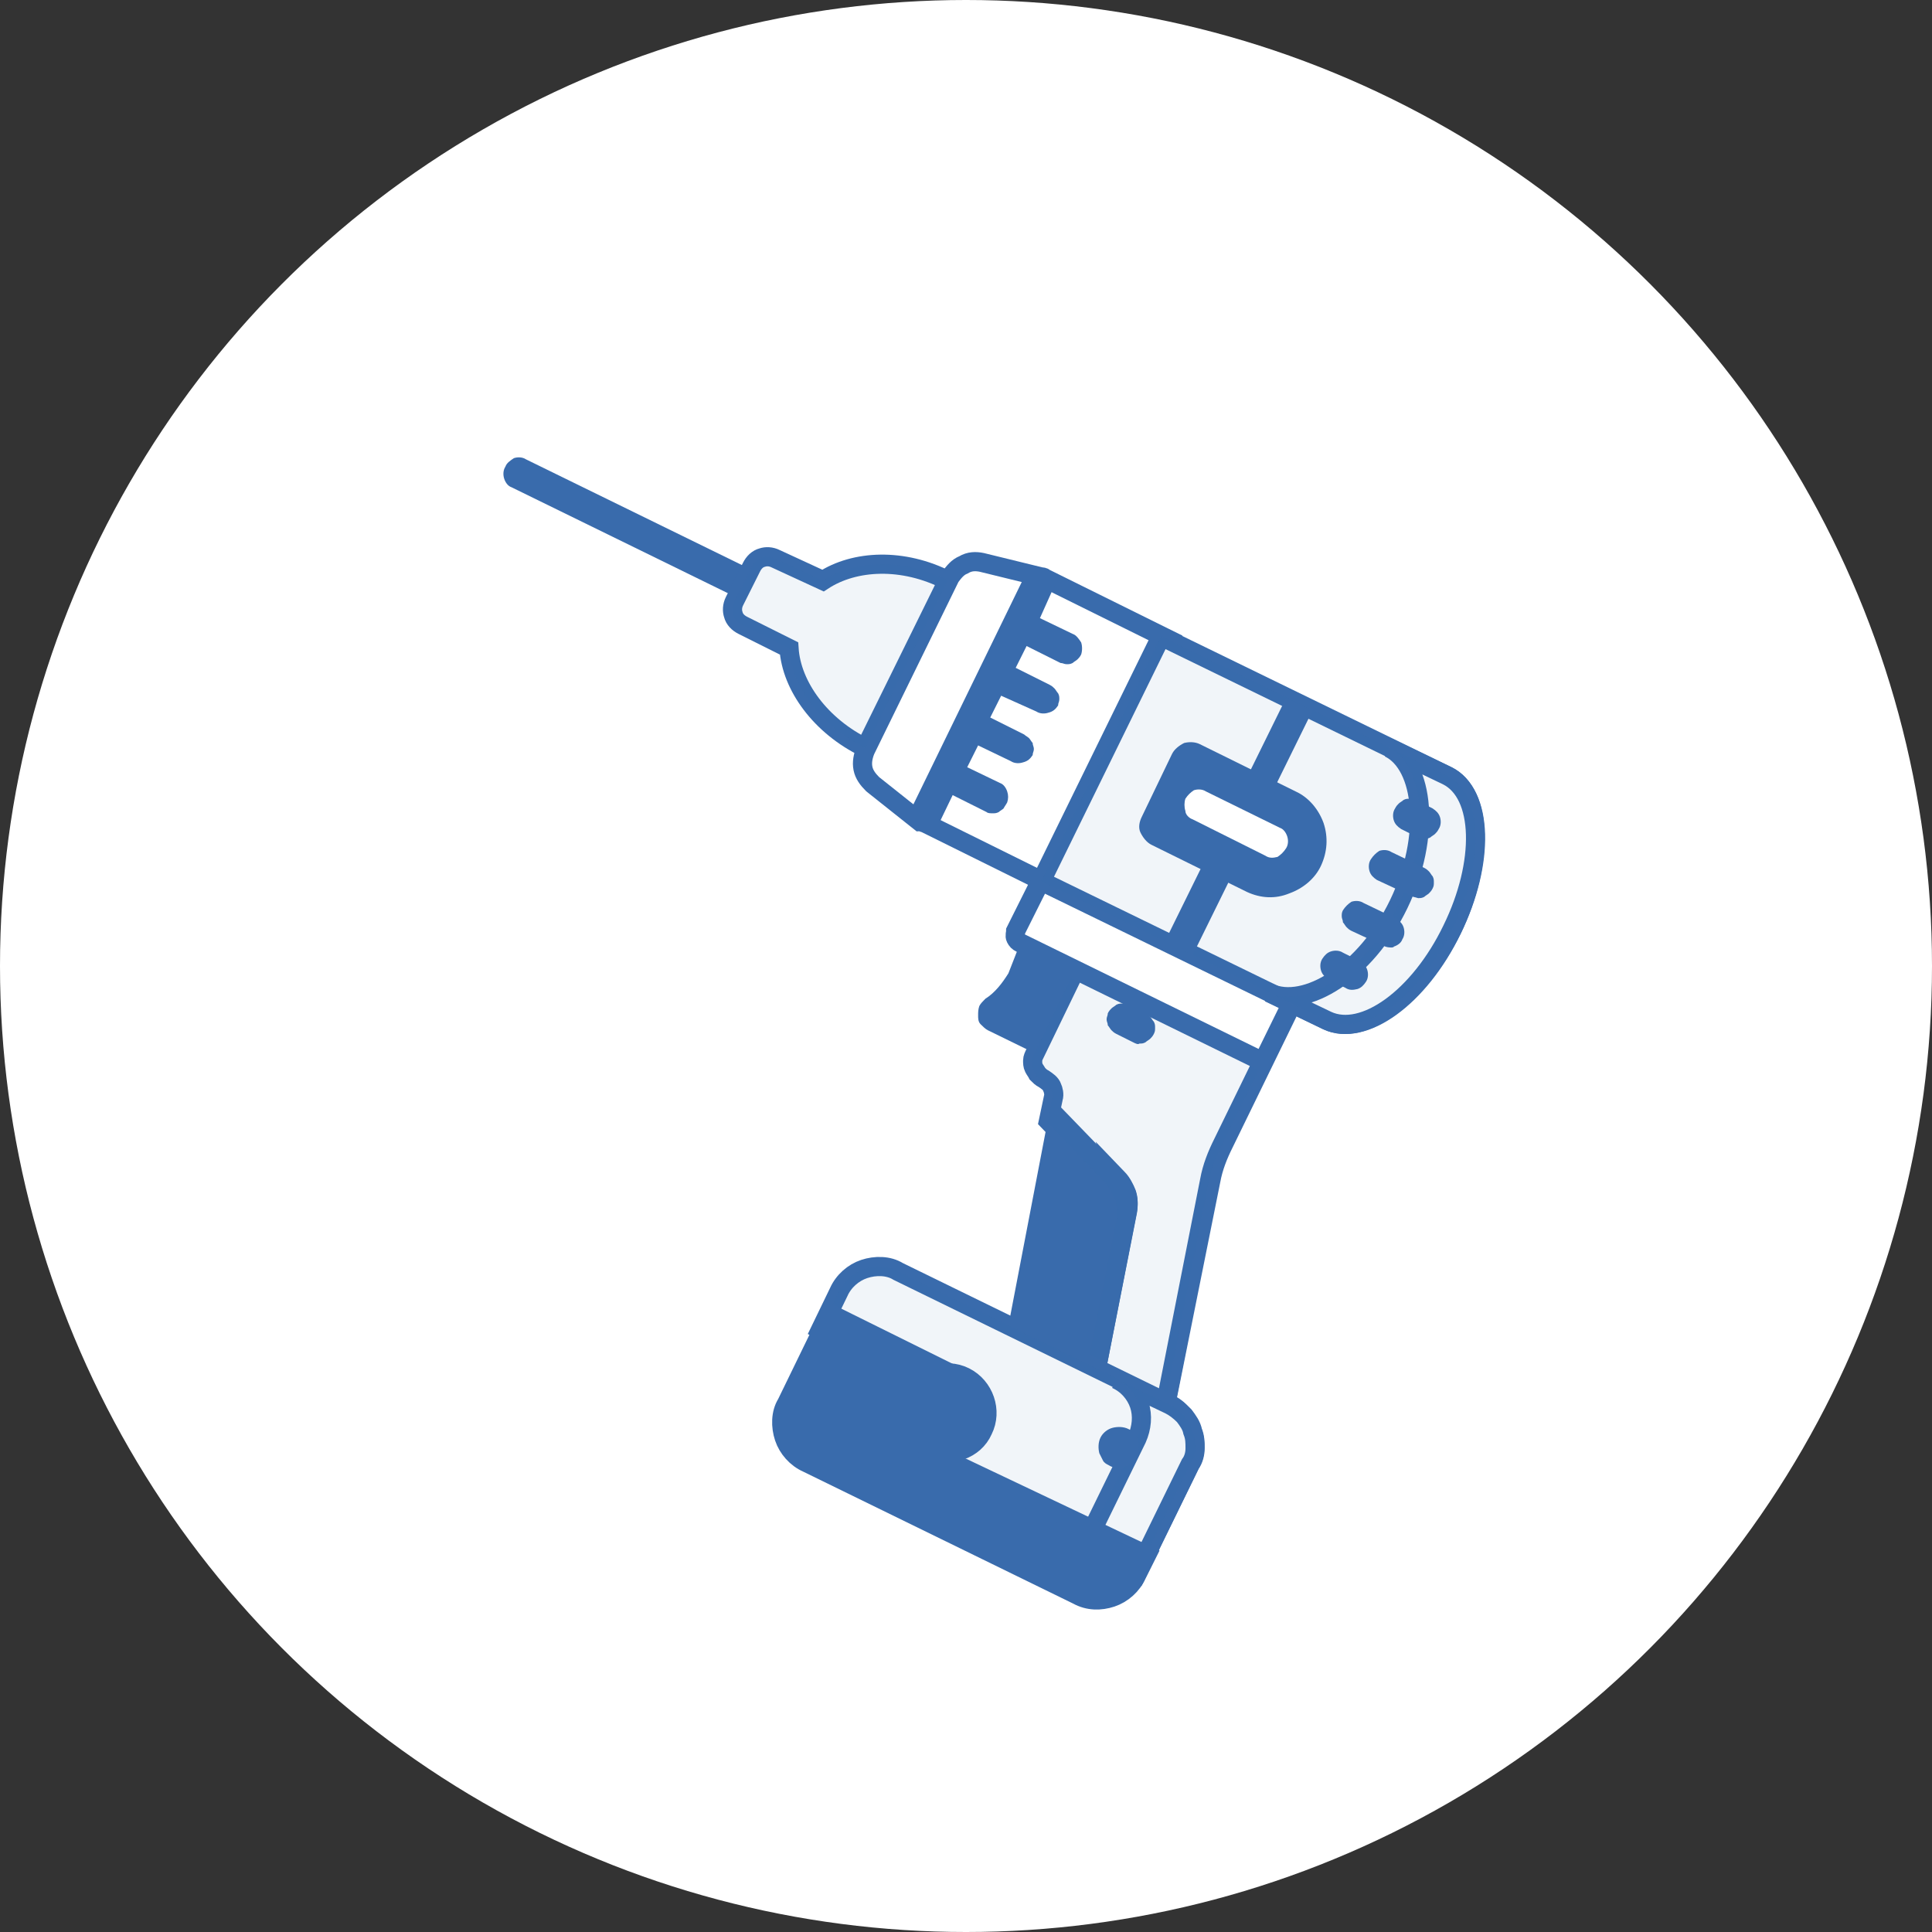 <svg xmlns="http://www.w3.org/2000/svg" xmlns:xlink="http://www.w3.org/1999/xlink" id="Layer_2" x="0px" y="0px" viewBox="0 0 159.4 159.4" style="enable-background:new 0 0 159.4 159.4;" xml:space="preserve"><rect x="0" y="0" width="159.4" height="159.4" fill="#333333" stroke="none"/><style type="text/css">	.st0{fill:#FFFFFF;}	.st1{fill:none;}	.st2{fill:#396BAC;}	.st3{fill:#FFFFFF;stroke:#396BAC;stroke-width:1.581;stroke-miterlimit:10;}	.st4{opacity:7.000000e-02;fill:#376AAA;}	.st5{fill:#969BA5;}	.st6{fill:#396BAC;stroke:#396BAC;stroke-width:1.581;stroke-miterlimit:10;}</style><circle class="st0" cx="79.7" cy="79.7" r="79.7"></circle><g>			<rect x="32.7" y="37.9" transform="matrix(0.439 -0.898 0.898 0.439 -33.625 108.049)" class="st1" width="74.1" height="86.2"></rect>	<path class="st2" d="M90.4,78.3L86,87.2l-4.5-2.2c-0.2-0.1-0.4-0.3-0.6-0.5s-0.2-0.5-0.2-0.7c0-0.3,0-0.5,0.1-0.8  c0.1-0.2,0.3-0.4,0.5-0.6c0.8-0.5,1.4-1.3,1.9-2.1l1.8-4.6L90.4,78.3z"></path>	<path class="st3" d="M96,116.8l-6.4-3.1l2.6-13c0.1-0.6,0.1-1.2-0.1-1.8c-0.2-0.6-0.5-1.1-0.9-1.5l-4.7-4.9l0.4-1.9  c0.1-0.3,0-0.7-0.1-0.9c-0.1-0.3-0.4-0.5-0.7-0.7c-0.2-0.1-0.3-0.2-0.5-0.4c-0.1-0.2-0.2-0.3-0.3-0.5s-0.1-0.4-0.1-0.6  c0-0.2,0.1-0.4,0.2-0.6l3-6.2c0-0.1,0.1-0.2,0.1-0.3c0-0.1,0-0.2,0-0.3c0-0.1-0.1-0.2-0.1-0.3c-0.1-0.1-0.1-0.1-0.2-0.2l-3.8-1.9  c-0.2-0.1-0.3-0.2-0.4-0.4c-0.1-0.2-0.1-0.4,0-0.6l2.4-4.8l20.6,10.1l-6,12.3c-0.5,1-0.9,2-1.1,3.1L96,116.8z"></path>	<path class="st2" d="M91,114.3l2.8-14.2c0.1-0.6,0.1-1.2-0.1-1.8c-0.2-0.6-0.5-1.1-0.9-1.5l-6-6.2L83,110.4L91,114.3z"></path>	<path class="st2" d="M91,114.3l-3.8-1.8L90.5,96c0.1-0.6,0.1-1.2-0.1-1.8l2.4,2.5c0.4,0.4,0.7,1,0.9,1.5c0.2,0.6,0.2,1.2,0.1,1.8  L91,114.3z"></path>	<path class="st3" d="M91.4,114.5l4.6,2.2l3.8-19.3c0.2-1.1,0.6-2.1,1.1-3.1l6-12.3l-4.6-2.2"></path>	<path class="st4" d="M102.3,79.9L102.3,79.9L86.3,72l-2.4,4.8c-0.1,0.2-0.1,0.4,0,0.6c0.1,0.2,0.2,0.3,0.4,0.4l3.8,1.9  c0.1,0,0.2,0.1,0.2,0.2c0.1,0.1,0.1,0.2,0.1,0.3c0,0.1,0,0.2,0,0.3c0,0.1,0,0.2-0.1,0.3l-3,6.2c-0.1,0.2-0.1,0.4-0.2,0.6  c0,0.2,0,0.4,0.1,0.6c0.1,0.2,0.2,0.4,0.3,0.5c0.1,0.2,0.3,0.3,0.5,0.4c0.3,0.1,0.5,0.4,0.7,0.7c0.1,0.3,0.2,0.6,0.1,0.9l-0.4,1.9  l4.7,4.9c0.4,0.4,0.7,1,0.9,1.5c0.2,0.6,0.2,1.2,0.1,1.8l-2.6,13l6.4,3.1l3.8-19.3c0.2-1.1,0.6-2.1,1.1-3.1l6-12.3L102.3,79.9z"></path>	<path class="st3" d="M106.9,82.1l-2.7,5.5l-20-9.8c-0.2-0.1-0.3-0.2-0.4-0.4c-0.1-0.2,0-0.4,0-0.6l2.4-4.8L106.9,82.1z"></path>	<path class="st5" d="M74.9,47l-6.1,12.5c1,1,2.2,1.9,3.5,2.5L79,48.2C77.7,47.6,76.3,47.1,74.9,47L74.9,47z"></path>	<path class="st2" d="M61.4,49.6l-19.2-9.4c-0.3-0.1-0.5-0.4-0.6-0.7c-0.1-0.3-0.1-0.7,0.1-1c0.1-0.3,0.4-0.5,0.7-0.7  c0.3-0.1,0.7-0.1,1,0.1l19.2,9.4c0.3,0.1,0.5,0.4,0.6,0.7c0.1,0.3,0.1,0.7-0.1,1c-0.1,0.3-0.4,0.5-0.7,0.7  C62.1,49.8,61.7,49.8,61.4,49.6z"></path>	<path class="st3" d="M67.9,47.9L64,46.1c-0.4-0.2-0.8-0.2-1.1-0.1c-0.4,0.1-0.7,0.4-0.9,0.8l-1.4,2.8c-0.2,0.4-0.2,0.8-0.1,1.1  c0.1,0.4,0.4,0.7,0.8,0.9l3.8,1.9c0.2,3.1,2.6,6.4,6.3,8.2l6.8-13.8C74.5,46,70.5,46.2,67.9,47.9z"></path>	<path class="st3" d="M76.3,67.9L86.6,73l9.9-20.2l-10.3-5.1c-0.1-0.1-0.2-0.1-0.3-0.1l-4.9-1.2c-0.5-0.1-1-0.1-1.5,0.2  c-0.5,0.2-0.8,0.6-1.1,1l-7,14.3c-0.2,0.5-0.3,1-0.2,1.5c0.1,0.5,0.4,0.9,0.8,1.3l3.9,3.1C76.1,67.8,76.2,67.9,76.3,67.9z"></path>	<path class="st3" d="M109.5,84.2c2.9,1.4,7.5-1.9,10.3-7.5c2.7-5.6,2.5-11.3-0.4-12.7L95.8,52.5l-9.9,20.2L109.5,84.2z"></path>	<path class="st4" d="M67.9,47.9L64,46.1c-0.4-0.2-0.8-0.2-1.1-0.1c-0.4,0.1-0.7,0.4-0.9,0.8l-1.4,2.8c-0.2,0.4-0.2,0.8-0.1,1.1  c0.1,0.4,0.4,0.7,0.8,0.9l3.8,1.9c0.2,3.1,2.6,6.4,6.3,8.2l6.8-13.8C74.5,46,70.5,46.2,67.9,47.9z"></path>	<path class="st4" d="M109.5,84.2c2.9,1.4,7.5-1.9,10.3-7.5c2.7-5.6,2.5-11.3-0.4-12.7L95.8,52.5l-9.9,20.2L109.5,84.2z"></path>	<path class="st3" d="M119.8,76.7c-2.7,5.6-7.3,8.9-10.3,7.5l-4.8-2.3c3,1.4,8-1.7,10.7-7.3c2.7-5.6,2.1-11.5-0.8-12.9l4.8,2.3  C122.4,65.5,122.5,71.2,119.8,76.7z"></path>	<path class="st4" d="M119.8,76.7c-2.7,5.6-7.3,8.9-10.3,7.5l-4.8-2.3c3,1.4,8-1.7,10.7-7.3c2.7-5.6,2.1-11.5-0.8-12.9l4.8,2.3  C122.4,65.5,122.5,71.2,119.8,76.7z"></path>	<path class="st2" d="M116.4,73.9l-2.8-1.3c-0.3-0.2-0.5-0.4-0.6-0.7c-0.1-0.3-0.1-0.7,0.1-1c0.2-0.3,0.4-0.5,0.7-0.7  c0.3-0.1,0.7-0.1,1,0.1l2.7,1.3c0.2,0.1,0.3,0.2,0.4,0.3c0.1,0.1,0.2,0.3,0.3,0.4c0.1,0.2,0.1,0.3,0.1,0.5c0,0.2,0,0.3-0.1,0.5  c-0.1,0.2-0.2,0.3-0.3,0.4c-0.1,0.1-0.3,0.2-0.4,0.3c-0.2,0.1-0.3,0.1-0.5,0.1C116.7,74,116.5,74,116.4,73.9z"></path>	<path class="st2" d="M117,69.1l-1.4-0.7c-0.3-0.2-0.5-0.4-0.6-0.7c-0.1-0.3-0.1-0.7,0.1-1c0.1-0.2,0.2-0.3,0.3-0.4  c0.1-0.1,0.3-0.2,0.4-0.3c0.2-0.1,0.3-0.1,0.5-0.1c0.2,0,0.3,0.1,0.5,0.1l1.4,0.7c0.3,0.2,0.5,0.4,0.6,0.7c0.1,0.3,0.1,0.7-0.1,1  c-0.1,0.2-0.2,0.3-0.3,0.4c-0.1,0.1-0.3,0.2-0.4,0.3c-0.2,0.1-0.3,0.1-0.5,0.1C117.4,69.3,117.2,69.2,117,69.1z"></path>	<path class="st2" d="M114.3,78.1l-2.8-1.3c-0.2-0.1-0.3-0.2-0.4-0.3c-0.1-0.1-0.2-0.3-0.3-0.4c0-0.2-0.1-0.3-0.1-0.5  c0-0.2,0-0.3,0.1-0.5c0.2-0.3,0.4-0.5,0.7-0.7c0.3-0.1,0.7-0.1,1,0.1l2.7,1.3c0.3,0.2,0.5,0.4,0.6,0.7c0.1,0.3,0.1,0.7-0.1,1  c-0.1,0.3-0.4,0.5-0.7,0.6C115,78.2,114.6,78.2,114.3,78.1z"></path>	<path class="st2" d="M111,81.5l-1.4-0.7c-0.3-0.2-0.5-0.4-0.6-0.7c-0.1-0.3-0.1-0.7,0.1-1c0.2-0.3,0.4-0.5,0.7-0.6  c0.3-0.1,0.7-0.1,1,0.1l1.4,0.7c0.3,0.2,0.5,0.4,0.6,0.7c0.1,0.3,0.1,0.7-0.1,1c-0.2,0.3-0.4,0.5-0.7,0.6  C111.6,81.7,111.3,81.7,111,81.5z"></path>	<path class="st2" d="M108.3,58.6l-3.2,6.5c-0.1,0.2-0.2,0.3-0.3,0.4c-0.1,0.1-0.3,0.2-0.4,0.3c-0.2,0.1-0.3,0.1-0.5,0.1  c-0.2,0-0.3-0.1-0.5-0.1c-0.3-0.2-0.5-0.4-0.6-0.7c-0.1-0.3-0.1-0.7,0.1-1l3.2-6.5L108.3,58.6z"></path>	<path class="st2" d="M101.6,72.3l-3.2,6.5l-2.3-1.1l3.2-6.5c0.2-0.3,0.4-0.5,0.7-0.7c0.3-0.1,0.7-0.1,1,0.1  c0.3,0.1,0.5,0.4,0.6,0.7C101.8,71.7,101.8,72,101.6,72.3z"></path>	<path class="st2" d="M102.9,73.6L95,69.7c-0.4-0.2-0.7-0.6-0.9-1c-0.2-0.4-0.1-0.9,0.1-1.3l2.5-5.2c0.2-0.4,0.6-0.7,1-0.9  c0.4-0.1,0.9-0.1,1.3,0.1l7.9,3.9c1.1,0.5,1.9,1.5,2.3,2.6c0.4,1.2,0.3,2.4-0.2,3.5c-0.5,1.1-1.5,1.9-2.6,2.3  C105.2,74.2,104,74.1,102.9,73.6L102.9,73.6z"></path>	<path class="st0" d="M104.4,70.6l-6-3c-0.3-0.1-0.6-0.4-0.6-0.7c-0.1-0.3-0.1-0.7,0-1c0.2-0.3,0.4-0.5,0.7-0.7  c0.3-0.1,0.7-0.1,1,0.1l6.1,3c0.3,0.1,0.5,0.4,0.6,0.7c0.1,0.3,0.1,0.7-0.1,1c-0.2,0.3-0.4,0.5-0.7,0.7  C105,70.8,104.7,70.8,104.4,70.6z"></path>	<path class="st2" d="M82.6,57.4l-0.9,1.8l2.8,1.4c0.1,0.1,0.3,0.2,0.4,0.3c0.1,0.1,0.2,0.3,0.3,0.4c0,0.2,0.1,0.3,0.1,0.5  c0,0.2-0.1,0.3-0.1,0.5c-0.2,0.3-0.4,0.5-0.8,0.6c-0.3,0.1-0.7,0.1-1-0.1l-2.7-1.3l-0.9,1.8l2.7,1.3c0.3,0.1,0.5,0.4,0.6,0.7  c0.1,0.3,0.1,0.6,0,0.9c-0.1,0.2-0.2,0.3-0.3,0.5c-0.1,0.1-0.3,0.2-0.4,0.3c-0.2,0.1-0.3,0.1-0.5,0.1c-0.2,0-0.4,0-0.5-0.1  l-2.8-1.4l-1.3,2.7l-1-0.5c-0.1-0.1-0.2-0.1-0.3-0.2l-0.9-0.7l9.6-19.7l1.1,0.3c0.1,0,0.2,0.1,0.3,0.1l1,0.5L85.8,51l2.7,1.3  c0.3,0.1,0.5,0.4,0.7,0.7c0.1,0.3,0.1,0.7,0,1c-0.1,0.2-0.2,0.3-0.3,0.4c-0.1,0.1-0.3,0.2-0.4,0.3c-0.2,0.1-0.3,0.1-0.5,0.1  c-0.2,0-0.3-0.1-0.5-0.1l-2.8-1.4l-0.9,1.8l2.8,1.4c0.2,0.1,0.3,0.2,0.4,0.3c0.1,0.1,0.2,0.3,0.3,0.4c0.1,0.2,0.1,0.3,0.1,0.5  c0,0.2-0.1,0.3-0.1,0.5c-0.2,0.3-0.4,0.5-0.8,0.6c-0.3,0.1-0.7,0.1-1-0.1L82.6,57.4z"></path>	<path class="st3" d="M98.2,120.8l-4.4,9l-19.4-9.5l2.9-5.9l-9.6-4.7l1.5-3.1c0.4-0.9,1.2-1.6,2.1-1.9c0.9-0.3,2-0.3,2.8,0.2  l22.3,10.9c0.9,0.4,1.5,1.2,1.9,2.1C98.7,118.9,98.7,119.9,98.2,120.8L98.2,120.8z"></path>	<path class="st4" d="M98.2,120.8l-4.4,9l-19.4-9.5l2.9-5.9l-9.6-4.7l1.5-3.1c0.4-0.9,1.2-1.6,2.1-1.9c0.9-0.3,2-0.3,2.8,0.2  l22.3,10.9c0.9,0.4,1.5,1.2,1.9,2.1C98.7,118.9,98.7,119.9,98.2,120.8L98.2,120.8z"></path>	<path class="st3" d="M98.2,120.8l-4.4,9l-4.4-2.1l4.4-9c0.4-0.9,0.5-1.9,0.2-2.8c-0.3-0.9-1-1.7-1.9-2.1l4.4,2.1  c0.4,0.2,0.8,0.5,1.2,0.9c0.3,0.4,0.6,0.8,0.7,1.3c0.2,0.5,0.2,0.9,0.2,1.4C98.6,119.9,98.5,120.4,98.2,120.8z"></path>	<path class="st4" d="M98.2,120.8l-4.4,9l-4.4-2.1l4.4-9c0.4-0.9,0.5-1.9,0.2-2.8c-0.3-0.9-1-1.7-1.9-2.1l4.4,2.1  c0.4,0.2,0.8,0.5,1.2,0.9c0.3,0.4,0.6,0.8,0.7,1.3c0.2,0.5,0.2,0.9,0.2,1.4C98.6,119.9,98.5,120.4,98.2,120.8z"></path>	<path class="st6" d="M94.6,128.3l-0.8,1.6c-0.4,0.9-1.2,1.6-2.1,1.9c-0.9,0.3-1.9,0.3-2.8-0.2l-22.3-10.9c-0.9-0.4-1.6-1.2-1.9-2.1  c-0.3-0.9-0.3-2,0.2-2.8l3.6-7.4l11.1,5.5l-2.9,5.9L94.6,128.3z"></path>	<path class="st2" d="M94.6,128.3l-0.8,1.6c-0.4,0.9-1.2,1.6-2.1,1.9c-0.9,0.3-1.9,0.3-2.8-0.2l-4.4-2.1c0.9,0.4,1.9,0.5,2.8,0.2  c0.9-0.3,1.7-1,2.1-1.9l0.8-1.6L94.6,128.3z"></path>	<path class="st6" d="M76.8,119.5c1.6,0.8,3.6,0.1,4.3-1.5c0.8-1.6,0.1-3.6-1.5-4.4c-1.6-0.8-3.6-0.1-4.3,1.5  C74.5,116.8,75.2,118.8,76.8,119.5z"></path>	<path class="st2" d="M93.5,86l-1.4-0.7c-0.2-0.1-0.3-0.2-0.4-0.3c-0.1-0.1-0.2-0.3-0.3-0.4c0-0.2-0.1-0.3-0.1-0.5  c0-0.2,0.1-0.3,0.1-0.5c0.1-0.2,0.2-0.3,0.3-0.4c0.1-0.1,0.3-0.2,0.4-0.3c0.2-0.1,0.3-0.1,0.5-0.1c0.2,0,0.3,0.1,0.5,0.1l1.4,0.7  c0.2,0.1,0.3,0.2,0.4,0.3c0.1,0.1,0.2,0.3,0.3,0.4c0.1,0.2,0.1,0.3,0.1,0.5c0,0.2,0,0.3-0.1,0.5c-0.1,0.2-0.2,0.3-0.3,0.4  c-0.1,0.1-0.3,0.2-0.4,0.3c-0.2,0.1-0.3,0.1-0.5,0.1C93.9,86.2,93.7,86.1,93.5,86z"></path>	<path class="st2" d="M91.5,120.9c-0.2-0.1-0.4-0.2-0.5-0.4c-0.1-0.2-0.2-0.4-0.3-0.6v0c-0.1-0.4-0.1-0.9,0.1-1.3  c0.2-0.4,0.6-0.7,1-0.8c0.4-0.1,0.9-0.1,1.3,0.1c0.4,0.2,0.7,0.5,0.8,1v0c0.1,0.4,0.1,0.9-0.1,1.3c-0.2,0.4-0.6,0.7-1,0.8  C92.3,121.2,91.8,121.1,91.5,120.9z"></path></g></svg>